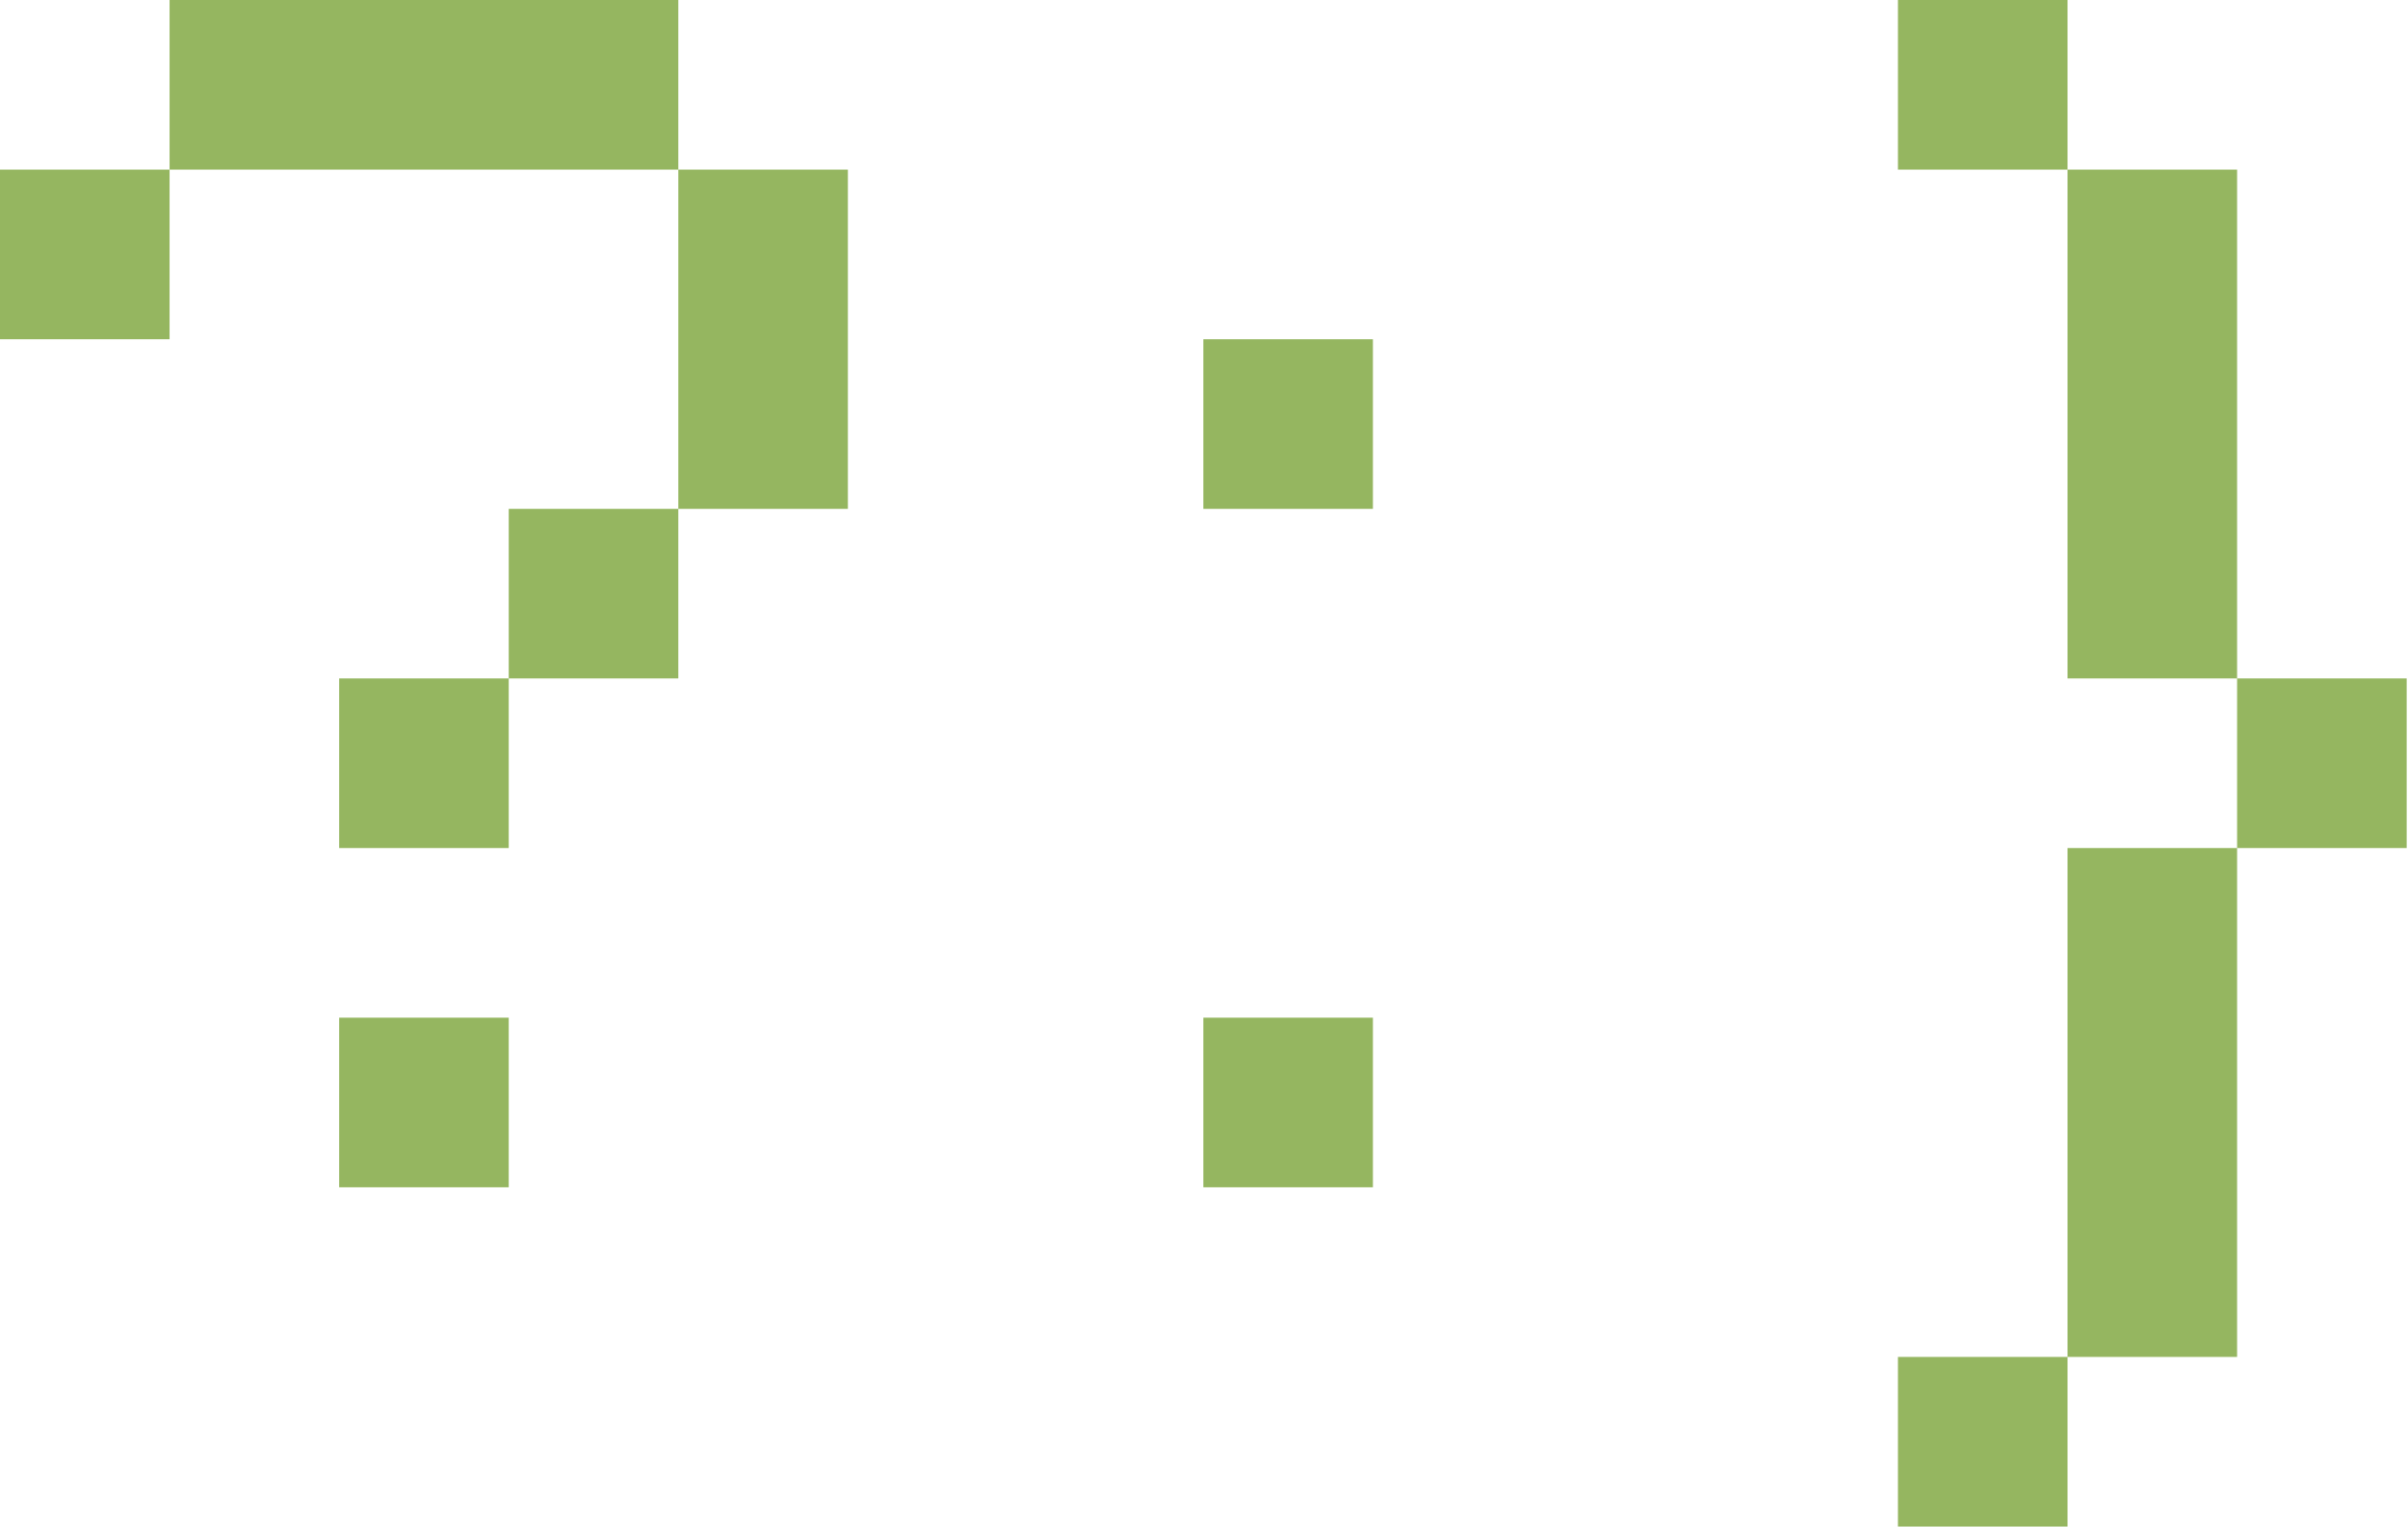 <?xml version="1.0" encoding="UTF-8"?> <svg xmlns="http://www.w3.org/2000/svg" width="284" height="180" viewBox="0 0 284 180" fill="none"> <path d="M0 40H20V20H0V40ZM20 20H80V-9.53674e-06H20V20ZM40 140H60V120H40V140ZM40 100H60V80H40V100ZM60 80H80V60H60V80ZM80 60H100V20H80V60ZM141.922 60H161.922V40H141.922V60ZM141.922 140H161.922V120H141.922V140ZM223.844 20H243.844V-9.53674e-06H223.844V20ZM223.844 180H243.844V160H223.844V180ZM243.844 160H263.844V100H243.844V160ZM243.844 80H263.844V20H243.844V80ZM263.844 100H283.844V80H263.844V100Z" fill="#95B660"></path> </svg> 
